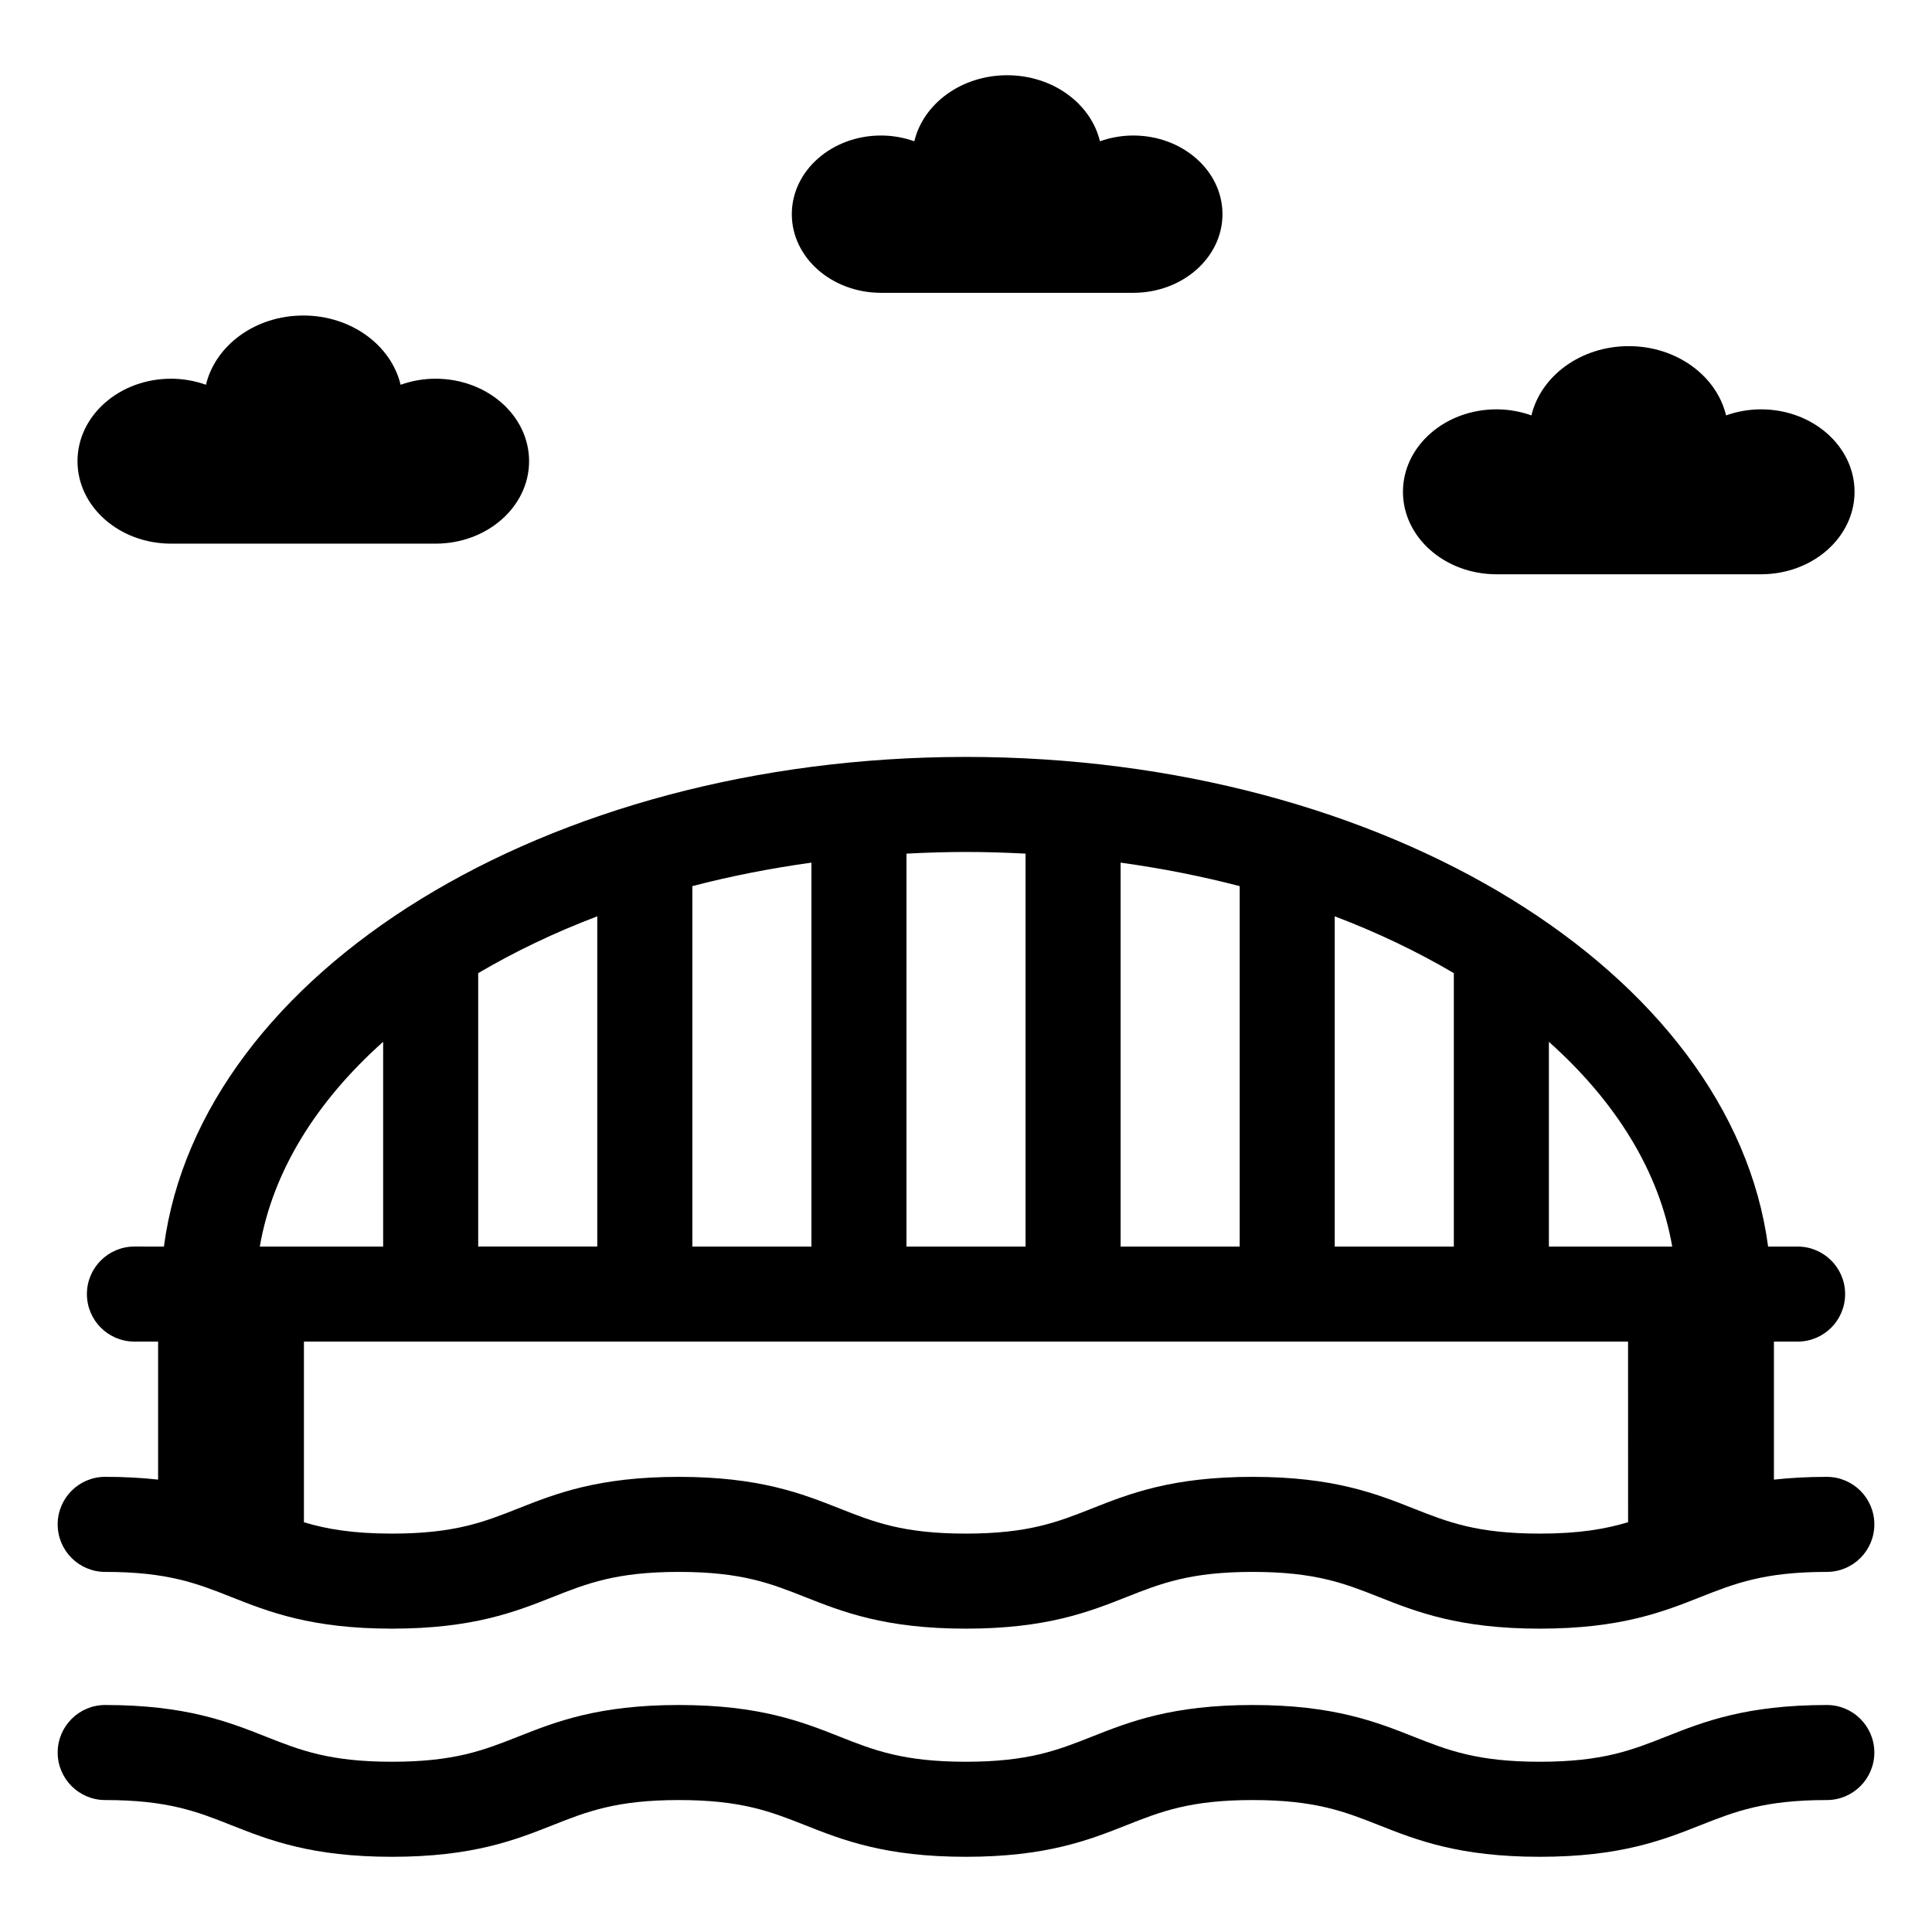 <?xml version="1.0" encoding="UTF-8"?>
<!-- Uploaded to: SVG Repo, www.svgrepo.com, Generator: SVG Repo Mixer Tools -->
<svg fill="#000000" width="800px" height="800px" version="1.1" viewBox="144 144 512 512" xmlns="http://www.w3.org/2000/svg">
 <path d="m171.88 560.57c16.602 0 24.367 3.074 33.367 6.637 9.953 3.941 21.23 8.402 42.633 8.402 21.406 0 32.691-4.461 42.648-8.402 9-3.562 16.773-6.637 33.375-6.637 16.613 0 24.387 3.074 33.391 6.637 9.957 3.941 21.246 8.402 42.656 8.402 21.406 0 32.691-4.461 42.645-8.402 9-3.562 16.773-6.637 33.379-6.637 16.621 0 24.402 3.074 33.41 6.637 9.957 3.941 21.25 8.402 42.668 8.402s32.707-4.461 42.668-8.402c9.008-3.562 16.785-6.637 33.406-6.637 6.957 0 12.594-5.637 12.594-12.594 0-6.957-5.637-12.594-12.594-12.594-5.242 0-9.859 0.273-14.016 0.734v-36.578h6.273c6.957 0 12.594-5.637 12.594-12.594 0-6.957-5.637-12.594-12.594-12.594h-7.816c-9.598-72.617-101.24-129.76-212.56-129.76-111.33 0-202.97 57.145-212.57 129.76l-7.812-0.004c-6.957 0-12.594 5.637-12.594 12.594s5.637 12.594 12.594 12.594h6.273v36.578c-4.156-0.461-8.777-0.738-14.02-0.738-6.957 0-12.594 5.637-12.594 12.594 0 6.965 5.637 12.602 12.594 12.602zm403.58-13.168c-5.973 1.797-12.934 3.019-23.41 3.019-16.621 0-24.398-3.074-33.406-6.637-9.957-3.941-21.25-8.402-42.672-8.402-21.406 0-32.695 4.461-42.648 8.402-9 3.562-16.773 6.637-33.375 6.637-16.613 0-24.387-3.074-33.391-6.637-9.957-3.941-21.246-8.402-42.656-8.402-21.406 0-32.688 4.461-42.645 8.402-9 3.562-16.773 6.637-33.379 6.637-10.438 0-17.379-1.219-23.336-3.004v-47.879h350.91zm-20.988-127.31c17.621 15.723 29.227 34.238 32.684 54.258h-32.684zm-56.754-33.258c11.379 4.316 21.934 9.387 31.562 15.059v72.457h-31.562zm-56.746-14.227c10.898 1.512 21.457 3.594 31.559 6.227v95.516h-31.559zm-56.746-2.387c5.207-0.27 10.461-0.441 15.777-0.441s10.57 0.172 15.777 0.441v104.13h-31.559zm-56.75 8.613c10.102-2.637 20.66-4.715 31.559-6.227v101.75l-31.559-0.004zm-56.75 23.059c9.629-5.672 20.18-10.738 31.559-15.059v87.516h-31.559zm-25.188 18.195v54.262h-32.688c3.453-20.02 15.062-38.539 32.688-54.262zm395.18 188.35c0 6.957-5.637 12.594-12.594 12.594-16.621 0-24.398 3.074-33.406 6.637-9.957 3.941-21.25 8.402-42.668 8.402s-32.707-4.461-42.668-8.402c-9.008-3.562-16.793-6.637-33.41-6.637-16.605 0-24.379 3.074-33.379 6.637-9.953 3.941-21.238 8.402-42.645 8.402-21.41 0-32.699-4.461-42.656-8.402-9.004-3.562-16.781-6.637-33.391-6.637-16.602 0-24.375 3.074-33.375 6.637-9.957 3.941-21.238 8.402-42.648 8.402-21.402 0-32.68-4.461-42.633-8.402-9-3.562-16.766-6.637-33.367-6.637-6.957 0-12.594-5.637-12.594-12.594 0-6.957 5.637-12.594 12.594-12.594 21.406 0 32.684 4.469 42.637 8.402 9 3.562 16.766 6.637 33.363 6.637 16.605 0 24.379-3.074 33.379-6.637 9.957-3.941 21.238-8.402 42.645-8.402 21.41 0 32.699 4.461 42.656 8.402 9.004 3.562 16.781 6.637 33.391 6.637 16.602 0 24.375-3.074 33.375-6.637 9.953-3.941 21.238-8.402 42.648-8.402 21.422 0 32.715 4.461 42.672 8.402 9.008 3.562 16.785 6.637 33.406 6.637s24.398-3.074 33.406-6.637c9.957-3.941 21.25-8.402 42.668-8.402 6.957 0 12.594 5.637 12.594 12.594zm-476.18-342.22c0-12.07 11.102-21.855 24.797-21.855 3.273 0 6.383 0.59 9.246 1.605 2.512-10.48 13.102-18.352 25.793-18.352s23.281 7.871 25.793 18.352c2.863-1.016 5.973-1.605 9.25-1.605 13.695 0 24.797 9.785 24.797 21.855 0 12.07-11.102 21.855-24.797 21.855h-70.086c-13.691 0-24.793-9.785-24.793-21.855zm351.26 8.117c0-12.07 11.102-21.855 24.797-21.855 3.273 0 6.383 0.59 9.246 1.605 2.512-10.48 13.102-18.352 25.793-18.352 12.691 0 23.281 7.871 25.793 18.352 2.863-1.016 5.973-1.605 9.25-1.605 13.695 0 24.797 9.785 24.797 21.855 0 12.07-11.102 21.855-24.797 21.855h-70.082c-13.695 0-24.797-9.785-24.797-21.855zm-161.96-73.578c0-11.512 10.586-20.844 23.648-20.844 3.125 0 6.09 0.562 8.816 1.531 2.394-9.996 12.496-17.504 24.598-17.504 12.105 0 22.203 7.508 24.598 17.504 2.731-0.969 5.695-1.531 8.82-1.531 13.062 0 23.648 9.332 23.648 20.844 0 11.512-10.586 20.844-23.648 20.844h-66.832c-13.062 0-23.648-9.332-23.648-20.844z"/>
</svg>